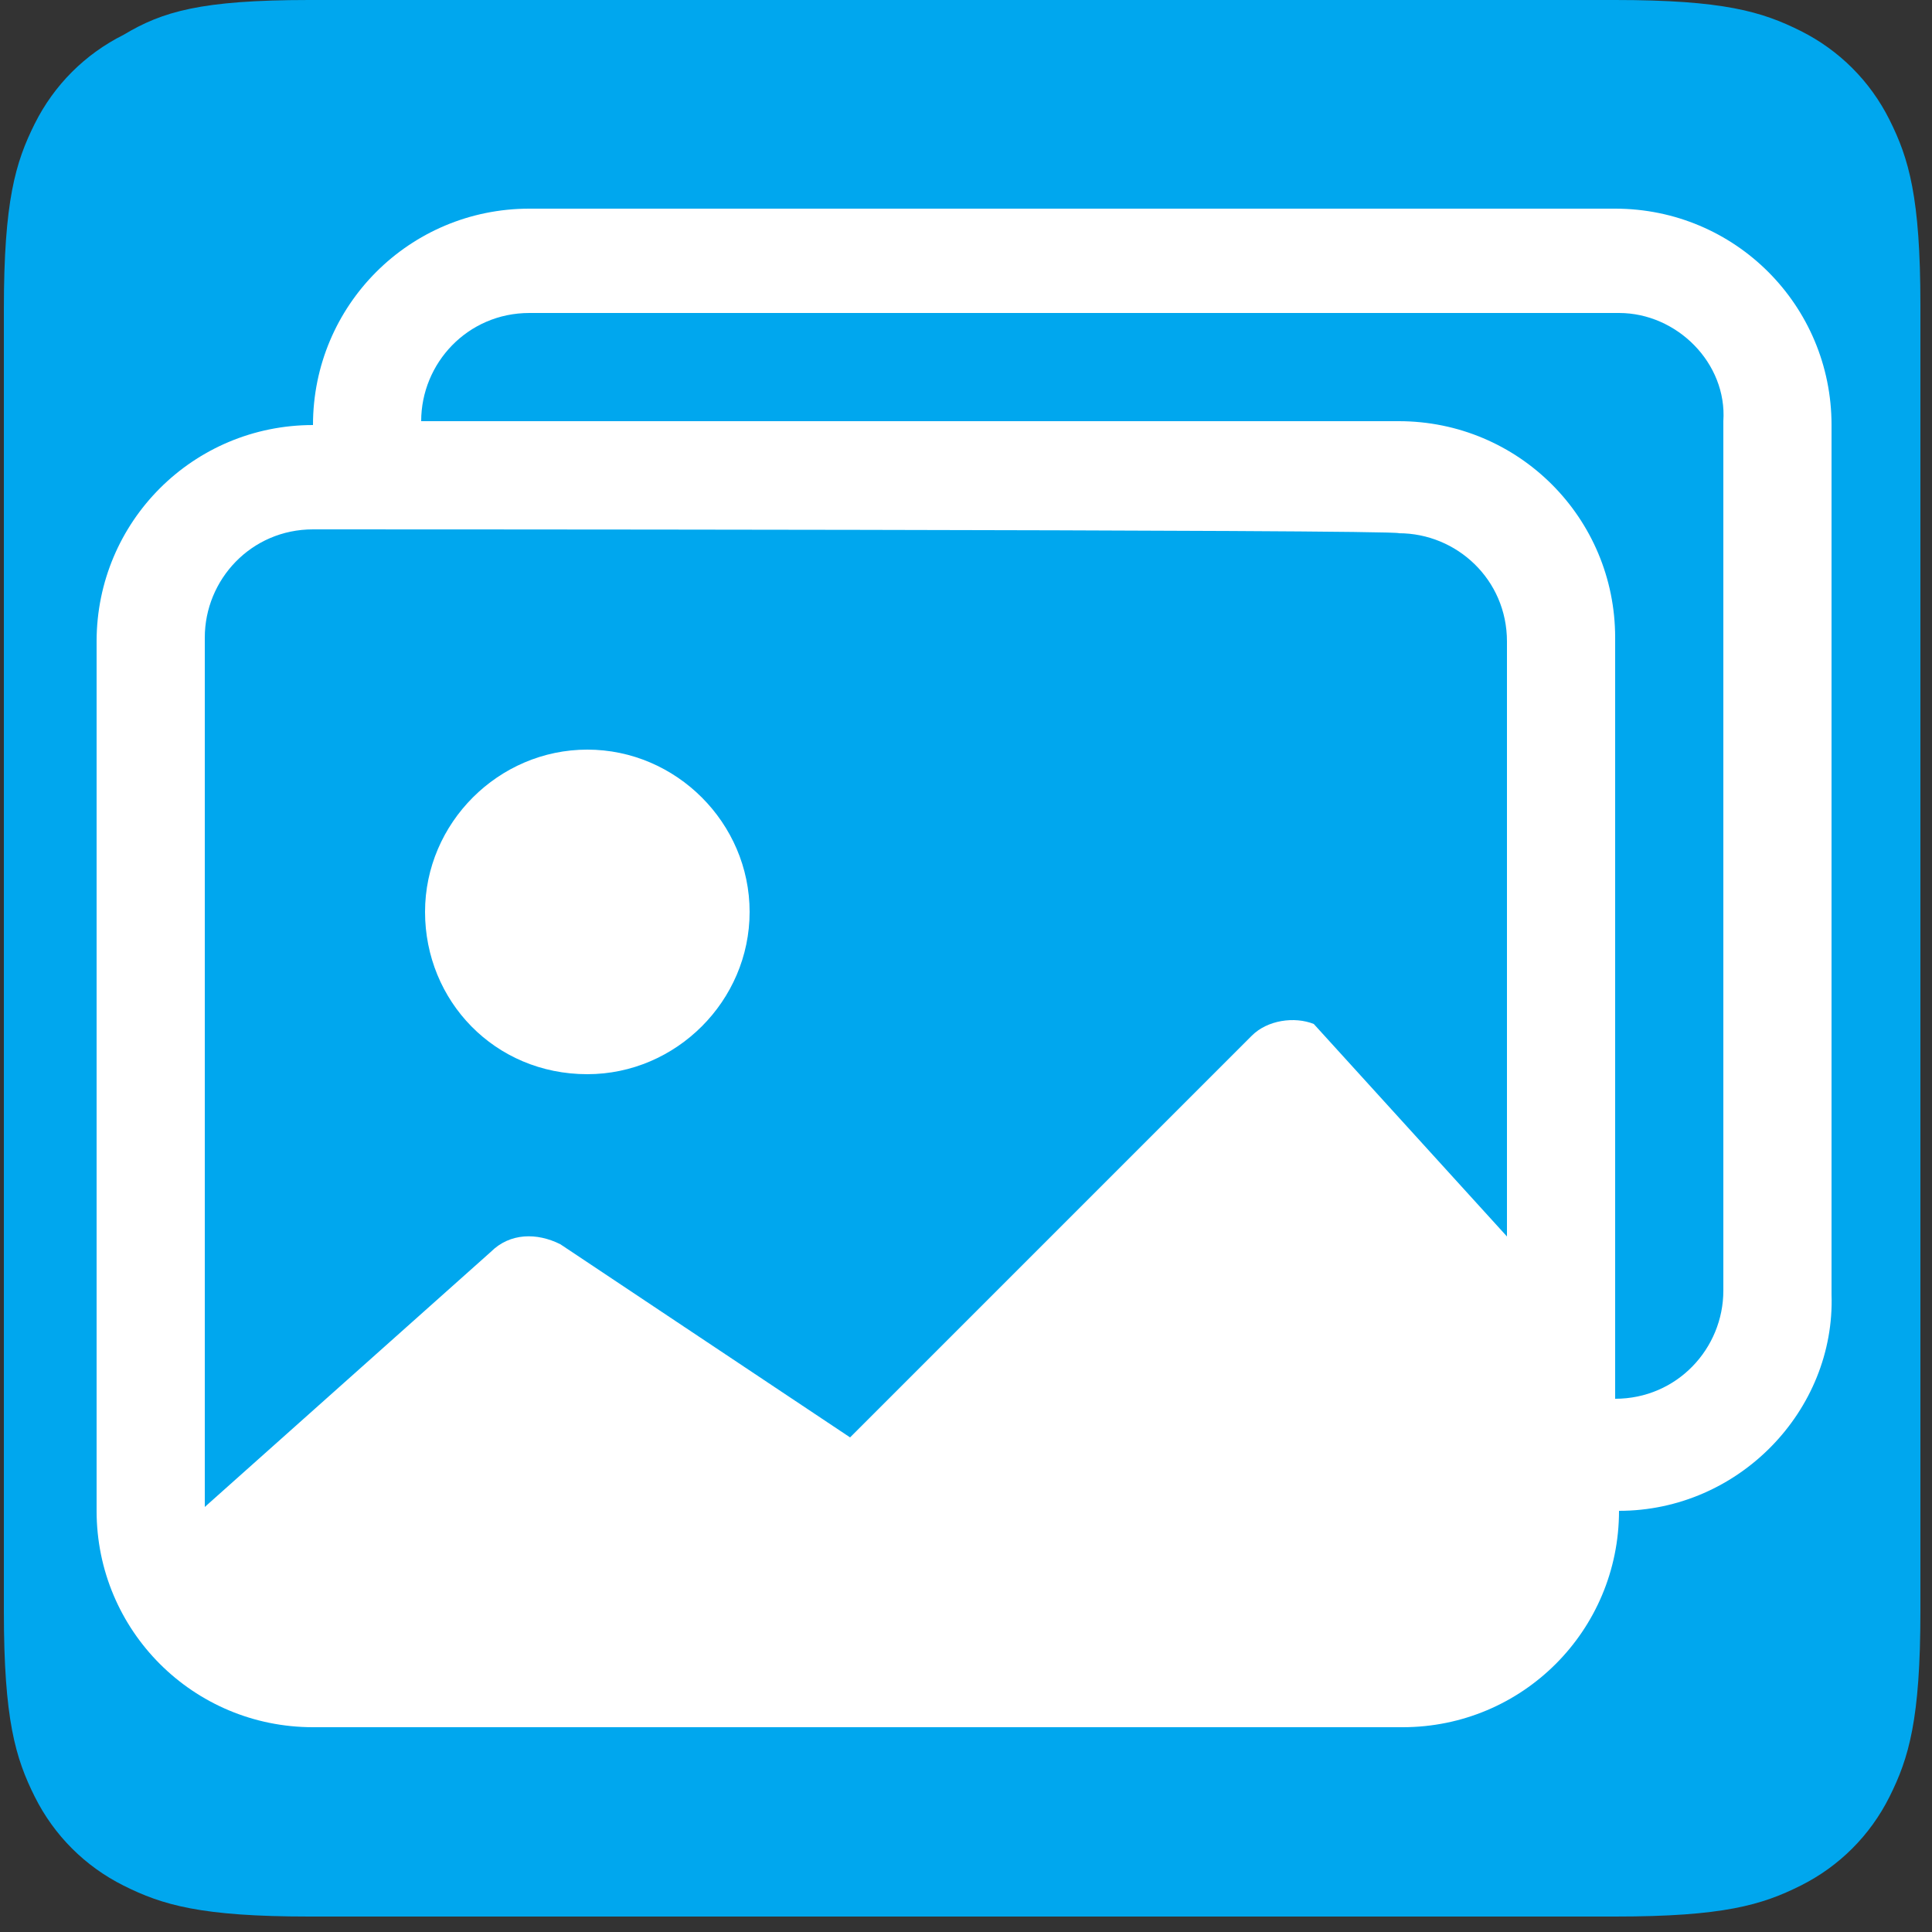 <?xml version="1.0" encoding="utf-8"?>
<!-- Generator: Adobe Illustrator 27.8.1, SVG Export Plug-In . SVG Version: 6.00 Build 0)  -->
<svg version="1.1" id="Layer_1" xmlns="http://www.w3.org/2000/svg" xmlns:xlink="http://www.w3.org/1999/xlink" x="0px" y="0px"
	 viewBox="0 0 50 50" style="enable-background:new 0 0 50 50;" xml:space="preserve">
<rect x="0" y="0" width="50" height="50" fill="#333333" stroke="none"/>
<style type="text/css">
	.st0{fill:#00A7EE;}
	.st1{fill:#FFFFFF;}
</style>
<path class="st0" d="M8,0h33.8c2.8,0,3.8,0.3,4.8,0.8s1.8,1.3,2.3,2.3s0.8,2,0.8,4.8v33.8c0,2.8-0.3,3.8-0.8,4.8s-1.3,1.8-2.3,2.3
	s-2,0.8-4.8,0.8H8c-2.8,0-3.8-0.3-4.8-0.8s-1.8-1.3-2.3-2.3s-0.8-2-0.8-4.8V8c0-2.8,0.3-3.8,0.8-4.8s1.3-1.8,2.3-2.3
	C4.2,0.3,5.2,0,8,0z"/>
<path class="st1" d="M15.2,27.8c2.3,0,4.2-1.9,4.2-4.2s-1.9-4.2-4.2-4.2s-4.2,1.9-4.2,4.2S12.8,27.8,15.2,27.8z"/>
<path class="st1" d="M41.9,39.1c0,3.1-2.5,5.6-5.6,5.6H8.1c-3.1,0-5.6-2.5-5.6-5.6V16.6c0-3.1,2.5-5.6,5.6-5.6
	c0-3.1,2.5-5.6,5.6-5.6h28.1c3.1,0,5.6,2.5,5.6,5.6v22.5C47.5,36.5,45,39.1,41.9,39.1z M41.9,8.1H13.7c-1.6,0-2.8,1.3-2.8,2.8h25.3
	c3.1,0,5.6,2.5,5.6,5.6v19.7c1.6,0,2.8-1.3,2.8-2.8V10.9C44.7,9.4,43.4,8.1,41.9,8.1z M8.1,13.7c-1.6,0-2.8,1.3-2.8,2.8v22.5
	l7.4-6.6c0.5-0.5,1.2-0.5,1.8-0.2l7.5,5l10.4-10.4c0.4-0.4,1.1-0.5,1.6-0.3l5,5.5V16.6c0-1.6-1.3-2.8-2.8-2.8
	C36.3,13.7,8.1,13.7,8.1,13.7z"/>
</svg>
